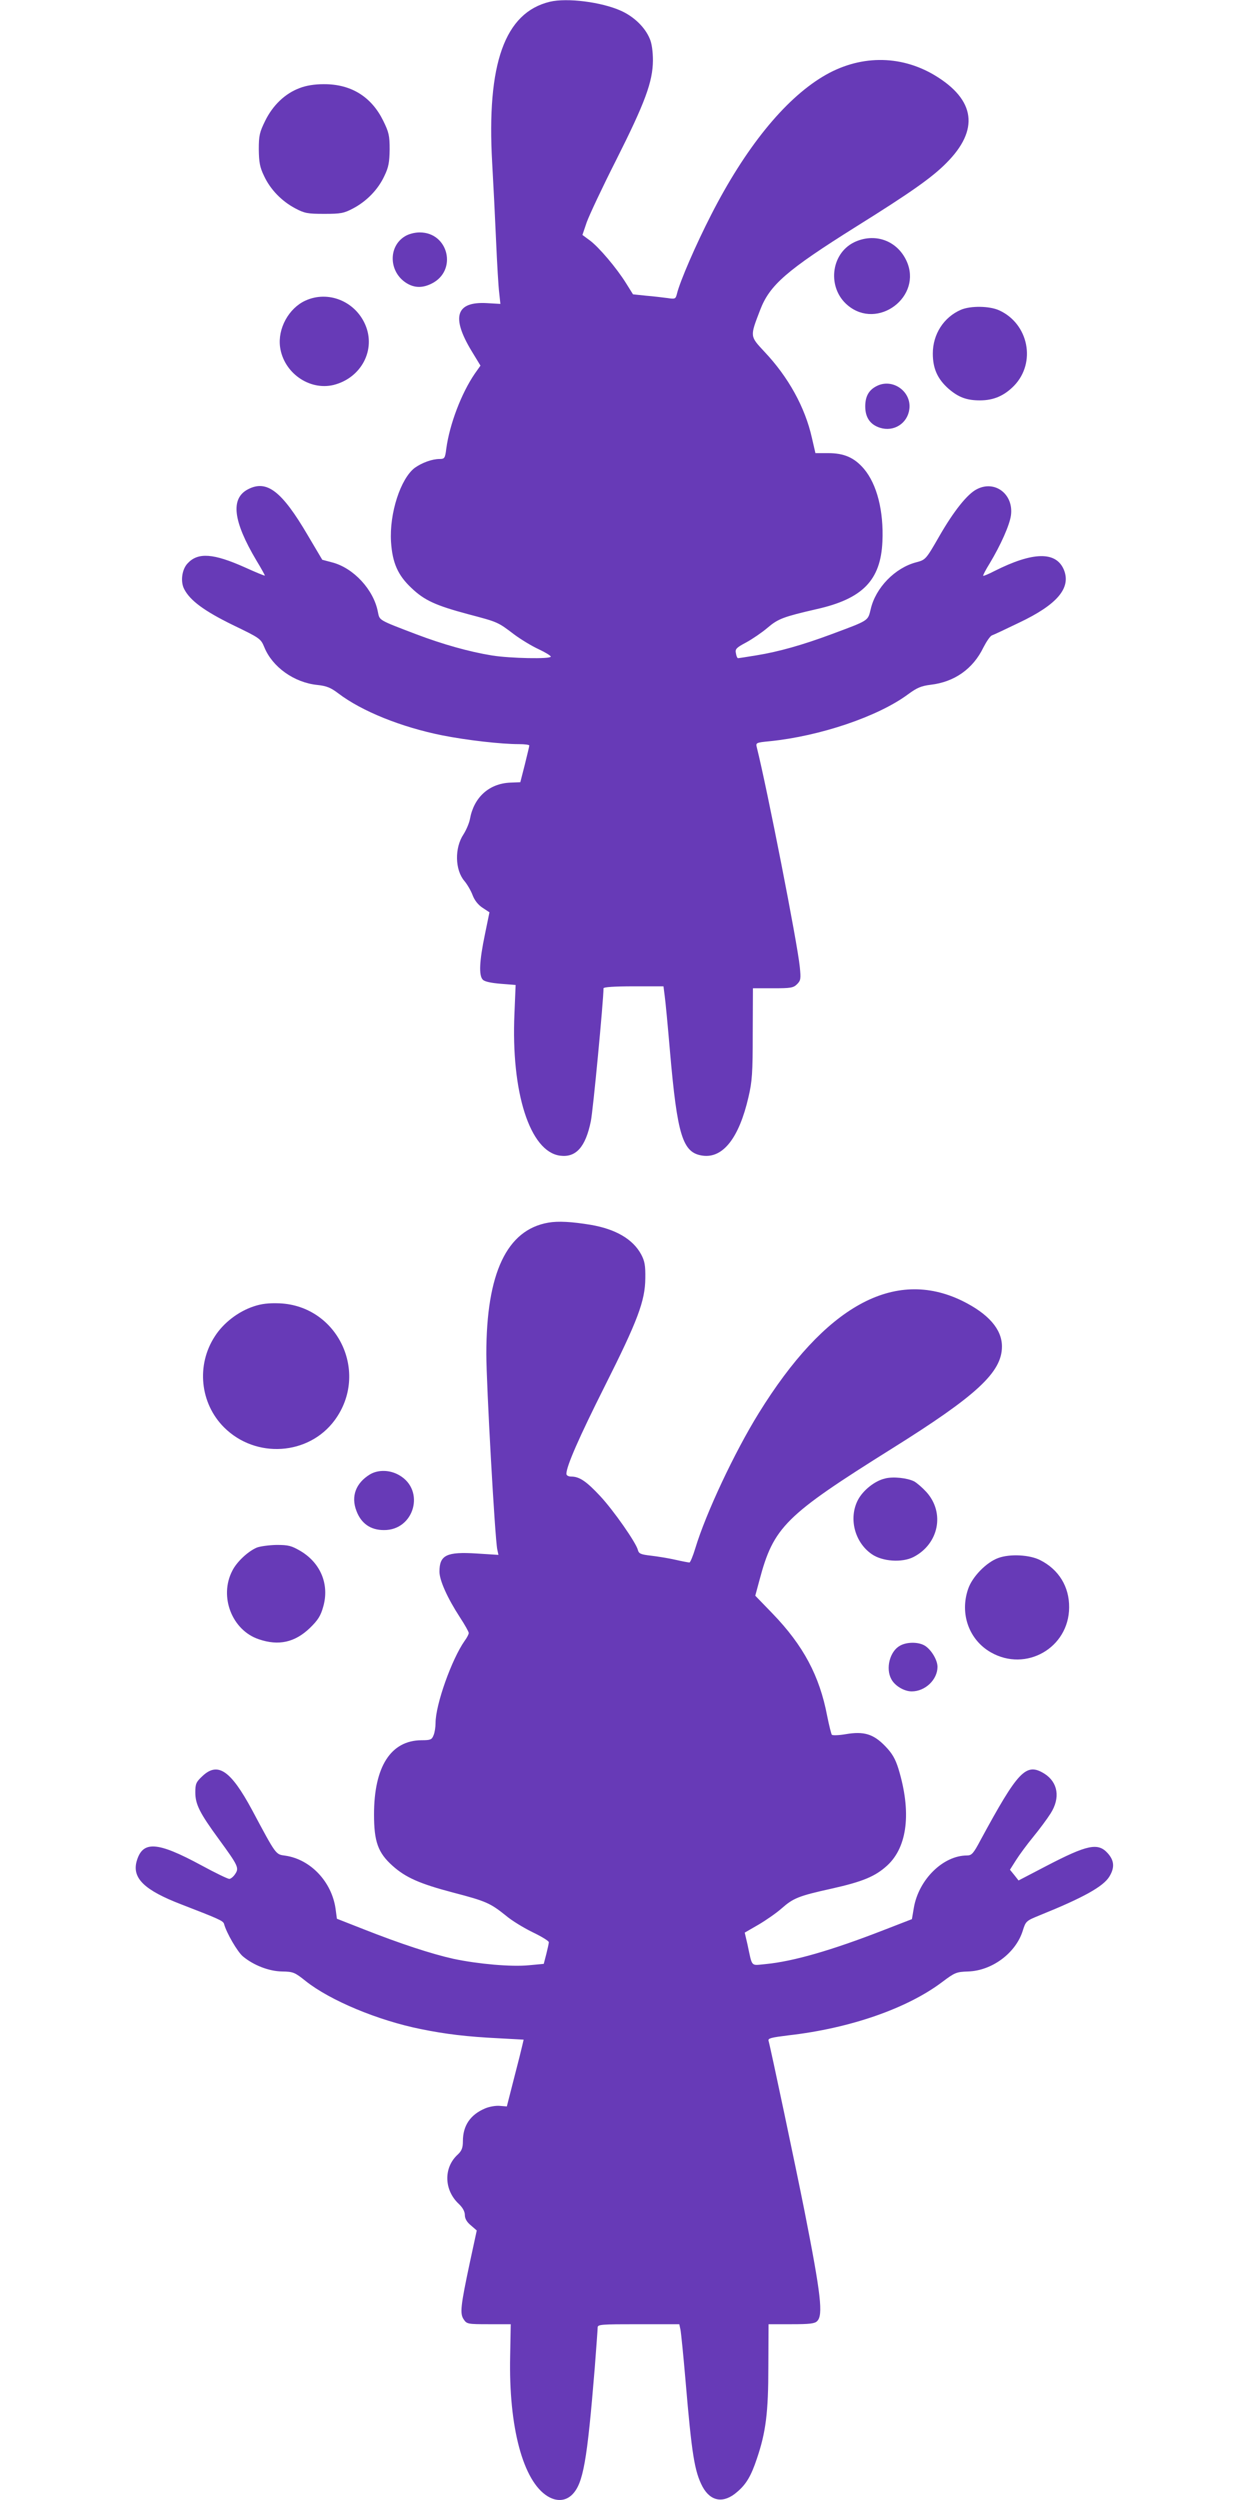 <?xml version="1.0" standalone="no"?>
<!DOCTYPE svg PUBLIC "-//W3C//DTD SVG 20010904//EN"
 "http://www.w3.org/TR/2001/REC-SVG-20010904/DTD/svg10.dtd">
<svg version="1.0" xmlns="http://www.w3.org/2000/svg"
 width="640pt" height="1280pt" viewBox="0 0 640 1280"
 preserveAspectRatio="xMidYMid meet">
<g transform="translate(0,1280) scale(0.1,-0.1)"
fill="#673ab7" stroke="none">
<path d="M2815 12791 c-231 -56 -324 -317 -295 -826 6 -104 15 -284 20 -400 5
-115 12 -235 16 -265 l6 -56 -69 4 c-159 9 -184 -71 -78 -246 l45 -74 -29 -41
c-69 -101 -129 -259 -146 -384 -6 -49 -9 -53 -34 -53 -39 0 -90 -19 -127 -45
-73 -55 -131 -233 -122 -379 7 -108 35 -171 104 -236 67 -64 124 -90 292 -135
151 -40 150 -39 234 -103 35 -26 91 -60 126 -76 34 -16 62 -33 62 -38 0 -13
-208 -9 -301 6 -117 19 -252 57 -389 109 -194 74 -186 70 -195 113 -21 114
-125 227 -236 255 l-49 13 -74 125 c-133 227 -210 286 -306 236 -91 -47 -77
-163 43 -365 25 -41 44 -76 43 -77 -1 -2 -47 17 -102 42 -161 72 -240 78 -293
21 -30 -31 -38 -94 -18 -132 30 -59 104 -113 249 -184 139 -67 143 -70 161
-113 41 -102 153 -182 272 -194 47 -5 69 -14 107 -43 121 -92 323 -173 532
-215 126 -25 301 -45 393 -45 29 0 53 -3 53 -7 0 -5 -11 -48 -23 -98 l-23 -90
-52 -2 c-108 -5 -186 -75 -206 -187 -4 -21 -19 -56 -33 -78 -46 -69 -44 -182
5 -239 15 -18 34 -51 42 -73 10 -26 28 -49 51 -64 l35 -23 -23 -112 c-29 -139
-32 -212 -11 -233 9 -10 43 -17 92 -21 l76 -6 -6 -146 c-18 -404 79 -707 233
-728 82 -11 131 44 158 176 11 50 65 620 65 681 0 6 54 10 154 10 l153 0 6
-47 c4 -27 16 -154 27 -283 38 -437 65 -523 168 -537 104 -14 186 91 234 299
19 81 22 124 22 325 l1 233 103 0 c90 0 104 2 123 21 19 19 20 28 14 88 -12
122 -168 916 -220 1124 -6 24 -5 25 67 32 256 26 553 126 707 240 46 34 68 43
116 49 121 14 217 81 270 191 16 31 35 59 44 62 9 3 71 32 139 65 196 93 267
178 229 271 -40 95 -158 93 -356 -7 -29 -15 -55 -26 -57 -24 -2 2 13 31 33 63
57 95 102 196 109 246 15 108 -82 183 -175 134 -48 -24 -118 -112 -191 -239
-70 -122 -71 -122 -119 -135 -108 -28 -208 -130 -233 -240 -15 -61 -7 -56
-203 -129 -145 -54 -269 -89 -380 -107 -49 -8 -93 -15 -96 -15 -4 0 -9 11 -11
25 -5 22 2 29 53 56 31 17 81 51 109 75 54 46 81 56 250 95 237 53 329 148
338 346 7 157 -28 294 -95 373 -49 57 -101 80 -183 80 l-65 0 -18 78 c-35 157
-121 312 -243 441 -75 81 -75 76 -22 214 49 128 135 203 492 427 277 173 388
251 461 325 170 170 150 324 -60 450 -178 106 -388 104 -572 -7 -198 -119
-398 -367 -572 -708 -77 -150 -160 -341 -175 -404 -7 -27 -9 -28 -49 -22 -23
3 -72 9 -109 12 l-67 7 -35 56 c-49 79 -140 186 -186 220 l-38 28 22 65 c13
36 80 179 150 317 149 296 188 402 189 511 0 46 -6 89 -16 111 -24 59 -81 114
-148 144 -100 45 -276 67 -364 46z"/>
<path d="M1534 12349 c-75 -28 -137 -88 -176 -167 -29 -59 -33 -76 -33 -147 1
-65 5 -91 27 -136 32 -69 90 -129 160 -166 47 -25 63 -28 148 -28 85 0 101 3
148 28 70 37 128 97 160 166 22 45 26 71 27 136 0 71 -4 88 -33 147 -61 124
-166 188 -305 187 -47 0 -90 -7 -123 -20z"/>
<path d="M2073 11590 c-87 -53 -82 -184 9 -240 41 -25 82 -25 128 -2 133 66
87 262 -61 262 -26 0 -57 -8 -76 -20z"/>
<path d="M4372 11559 c-120 -60 -137 -234 -32 -322 154 -130 386 45 301 228
-49 105 -164 145 -269 94z"/>
<path d="M1564 11261 c-86 -39 -143 -144 -130 -238 18 -131 149 -224 274 -194
142 36 218 180 162 309 -52 120 -190 176 -306 123z"/>
<path d="M4920 11214 c-88 -38 -144 -125 -144 -224 0 -77 24 -130 80 -180 51
-44 93 -60 161 -60 71 0 125 24 175 75 114 118 75 317 -76 386 -50 23 -147 24
-196 3z"/>
<path d="M4494 10826 c-44 -20 -64 -53 -64 -107 0 -56 25 -93 75 -109 71 -23
142 22 151 96 11 88 -82 156 -162 120z"/>
<path d="M2807 6540 c-212 -37 -317 -258 -317 -672 0 -155 44 -945 56 -1001
l6 -28 -110 7 c-156 10 -192 -8 -192 -93 0 -44 40 -134 105 -234 25 -38 45
-74 45 -80 0 -6 -9 -24 -21 -40 -66 -94 -149 -326 -149 -421 0 -20 -4 -48 -10
-62 -9 -23 -15 -26 -62 -26 -157 -1 -243 -135 -243 -380 0 -139 20 -196 95
-263 67 -60 139 -92 310 -137 169 -44 190 -54 269 -117 30 -26 93 -64 138 -86
46 -22 83 -45 83 -51 0 -6 -6 -33 -13 -61 l-13 -50 -75 -7 c-91 -9 -261 6
-388 33 -112 25 -271 77 -461 152 l-135 53 -7 52 c-20 138 -128 252 -257 271
-50 7 -45 -1 -171 235 -109 202 -175 247 -254 172 -32 -30 -36 -39 -36 -83 0
-61 22 -105 120 -239 100 -137 105 -148 84 -179 -9 -14 -23 -25 -30 -25 -8 0
-72 31 -142 69 -229 124 -303 128 -333 19 -22 -85 41 -146 228 -218 191 -74
215 -84 220 -100 12 -46 69 -144 97 -167 54 -45 133 -76 200 -77 57 -1 65 -4
121 -49 126 -100 371 -202 590 -246 127 -26 237 -39 398 -47 l128 -7 -6 -26
c-3 -14 -22 -91 -43 -171 l-37 -145 -36 3 c-20 2 -54 -4 -75 -13 -76 -32 -114
-88 -114 -168 0 -34 -6 -49 -26 -68 -74 -67 -71 -182 5 -253 20 -19 31 -39 31
-57 0 -18 10 -36 31 -53 l30 -26 -35 -162 c-48 -226 -52 -263 -32 -293 16 -24
20 -25 129 -25 l112 0 -3 -163 c-8 -364 66 -641 192 -718 46 -28 92 -25 126 9
56 57 76 169 115 647 8 105 15 198 15 208 0 16 17 17 209 17 l209 0 6 -28 c3
-15 15 -133 26 -262 32 -378 46 -464 87 -542 42 -77 109 -87 178 -26 46 39 71
82 100 169 46 135 59 236 59 472 l1 217 117 0 c93 0 120 3 132 16 31 31 20
133 -65 564 -41 207 -175 842 -184 871 -4 13 13 17 102 28 316 36 608 138 787
273 65 49 73 52 133 54 122 4 243 94 279 207 16 51 17 52 88 81 223 90 325
147 356 198 28 46 25 82 -8 119 -50 56 -104 45 -317 -66 l-140 -73 -22 28 -22
27 31 49 c17 27 56 80 88 119 32 39 72 93 89 120 51 80 38 160 -32 204 -94 58
-134 15 -327 -341 -36 -68 -45 -78 -69 -78 -122 0 -247 -123 -272 -267 l-10
-59 -147 -57 c-265 -103 -459 -159 -601 -173 -79 -7 -68 -20 -94 101 l-14 60
71 41 c39 23 92 60 118 83 60 53 88 64 255 101 161 36 225 63 286 119 104 96
124 275 57 495 -16 51 -32 79 -68 116 -60 62 -109 77 -202 61 -35 -6 -67 -7
-71 -3 -3 4 -14 47 -24 97 -39 205 -122 360 -279 523 l-89 92 21 78 c73 275
131 332 680 676 433 271 562 390 562 522 0 89 -70 168 -204 234 -348 169 -702
-27 -1041 -575 -124 -200 -271 -513 -325 -692 -12 -40 -26 -73 -30 -73 -5 0
-37 6 -72 14 -35 8 -91 17 -125 21 -52 6 -62 10 -67 29 -9 37 -124 202 -193
276 -70 75 -106 100 -148 100 -15 0 -25 6 -25 14 0 39 65 187 196 448 169 336
207 437 208 553 1 65 -3 88 -21 122 -42 78 -130 130 -259 152 -97 16 -166 20
-217 11z"/>
<path d="M1298 6111 c-78 -26 -154 -84 -198 -153 -96 -147 -76 -343 47 -466
162 -162 434 -144 567 37 178 243 16 585 -283 598 -55 2 -92 -2 -133 -16z"/>
<path d="M1894 5251 c-72 -44 -98 -112 -69 -187 24 -64 72 -98 140 -98 156 -2
214 204 79 281 -48 28 -108 29 -150 4z"/>
<path d="M4531 5230 c-52 -12 -112 -60 -138 -109 -49 -93 -18 -217 70 -278 54
-38 155 -45 214 -15 130 67 162 227 66 333 -20 22 -48 46 -62 54 -35 18 -109
26 -150 15z"/>
<path d="M1314 4876 c-46 -20 -103 -74 -125 -119 -68 -132 -1 -304 136 -350
102 -35 185 -16 262 58 41 40 55 62 68 109 32 112 -12 222 -115 284 -48 28
-62 32 -125 32 -38 -1 -84 -7 -101 -14z"/>
<path d="M5111 4823 c-61 -22 -133 -96 -154 -158 -44 -127 4 -261 116 -325
180 -103 400 23 401 230 1 106 -53 194 -148 242 -54 28 -156 33 -215 11z"/>
<path d="M4608 4374 c-52 -28 -75 -117 -44 -172 18 -34 66 -62 104 -62 69 0
132 60 132 126 0 37 -36 94 -70 111 -33 17 -89 16 -122 -3z"/>
</g>
</svg>
